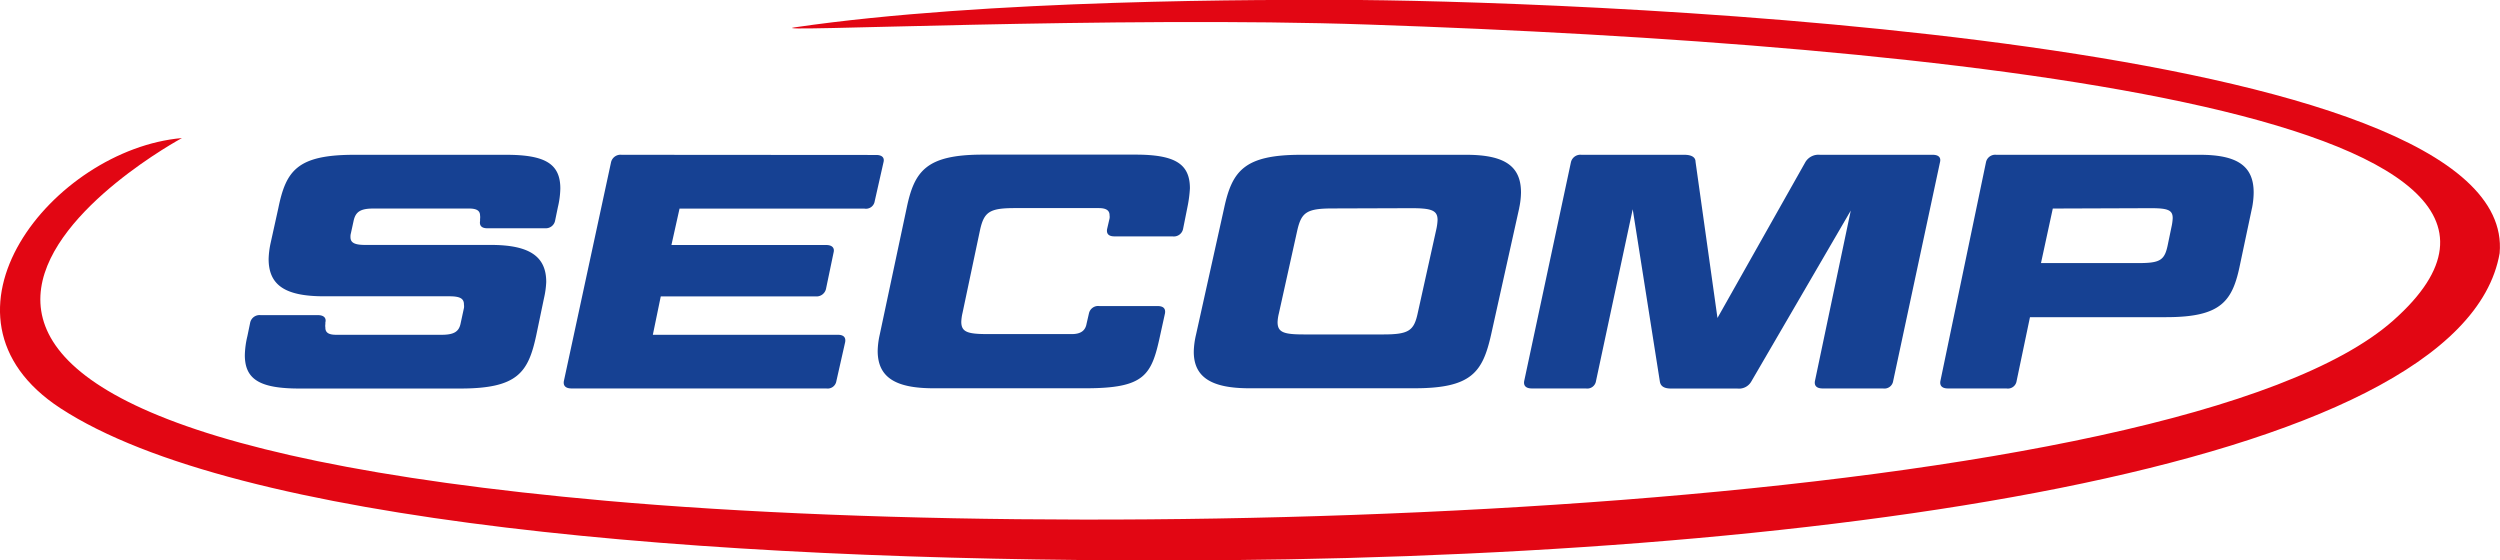 <svg xmlns="http://www.w3.org/2000/svg" viewBox="0 0 283.76 63.61"><defs><style>.cls-1,.cls-2{fill:#164193;}.cls-2{fill-rule:evenodd;}.cls-3{fill:#e20613;}</style></defs><title>logo-secomp-RGB</title><g id="Calque_2" data-name="Calque 2"><g id="Ebene_1" data-name="Ebene 1"><path class="cls-1" d="M179.5,17.57a1.1,1.1,0,0,0-1.19.83L173,43.26c-.09.53.21.83.87.83H180a1,1,0,0,0,1.15-.83l4.17-19.51,3.08,19.55c.08.53.47.8,1.27.8h7.52a1.6,1.6,0,0,0,1.59-.8l11.29-19.4L206,43.26c-.09.53.21.83.87.83h6.86a1,1,0,0,0,1.15-.83l5.32-24.86c.13-.53-.17-.83-.83-.83H206.57a1.73,1.73,0,0,0-1.63.79l-10,17.73-2.49-17.73c0-.53-.48-.79-1.27-.79Z"/><path class="cls-1" d="M99.85,38a9.11,9.11,0,0,0-.23,1.82c0,3,2,4.25,6.33,4.25h17.28c6.72,0,7.48-1.48,8.45-6l.55-2.5c.09-.53-.17-.83-.83-.83H124.8a1.07,1.07,0,0,0-1.2.83l-.27,1.17c-.14.8-.67,1.18-1.68,1.18h-9.54c-2.29,0-3-.23-3-1.4a5.24,5.24,0,0,1,.14-1l2-9.47c.46-2,1.08-2.43,3.93-2.43h9.54c.84,0,1.23.27,1.22.83a1.05,1.05,0,0,1,0,.34L125.66,26c-.09.53.17.83.83.83h6.59a1.07,1.07,0,0,0,1.2-.83l.5-2.5a14.33,14.33,0,0,0,.28-2.12c0-2.84-1.77-3.83-6.21-3.83H111.58c-6.42,0-7.79,1.82-8.67,6.06L99.85,38Z"/><path class="cls-2" d="M255.61,23.63a9.5,9.5,0,0,0,.19-1.78c0-3-1.85-4.28-6.09-4.28H226.58a1.07,1.07,0,0,0-1.16.83l-5.18,24.86c-.09.53.21.83.85.83h6.64a1,1,0,0,0,1.16-.83L230.41,36h15.46c6.29,0,7.55-1.82,8.4-6.06l1.34-6.33Zm-11.52,0c1.93,0,2.53.19,2.52,1.14a5.71,5.71,0,0,1-.14,1l-.4,1.93c-.36,1.82-.83,2.16-3.31,2.16H231.66L233,23.67Z"/><path class="cls-1" d="M70.55,17.57a1.1,1.1,0,0,0-1.19.83L64,43.26c-.09.53.21.83.87.83H93.78a1,1,0,0,0,1.15-.83l1-4.43c.09-.53-.17-.83-.83-.83h-21L75,33.64H92.56a1.1,1.1,0,0,0,1.19-.83l.87-4.17c.13-.53-.21-.83-.83-.83H76.21l.92-4.13h21a1,1,0,0,0,1.15-.83l1-4.43c.14-.53-.17-.83-.83-.83Z"/><path class="cls-2" d="M172.43,23.63a9,9,0,0,0,.21-1.78c0-3-1.86-4.28-6.21-4.28H147.66c-6.42,0-7.81,1.82-8.72,6.06L135.75,38a9.26,9.26,0,0,0-.25,1.82c-.05,3,2,4.25,6.3,4.25h18.76c6.46,0,7.72-1.82,8.68-6.06l3.2-14.4Zm-12.26,0c2.28,0,3,.23,3,1.33a6,6,0,0,1-.15,1.1l-2.1,9.47c-.43,2-1,2.43-3.91,2.43h-9c-2.29,0-3-.23-3-1.4a4.93,4.93,0,0,1,.15-1l2.1-9.47c.47-2,1.09-2.43,4-2.43Z"/><path class="cls-1" d="M38.15,38c-.88,0-1.23-.27-1.22-.83a1.17,1.17,0,0,1,0-.38l0-.19c.14-.53-.21-.83-.83-.83H29.59a1.09,1.09,0,0,0-1.19.83l-.32,1.55a10.1,10.1,0,0,0-.29,2.16c0,2.8,1.77,3.79,6.21,3.79H52.25c6.51,0,7.71-1.82,8.62-6.06l.87-4.17A10,10,0,0,0,62,32c0-2.92-1.94-4.2-6.29-4.2H41.44c-1.23,0-1.67-.27-1.66-.91a1.33,1.33,0,0,1,.05-.42L40.15,25c.23-.95.76-1.33,2.21-1.33h10.9c.88,0,1.23.27,1.23.8a1.31,1.31,0,0,1,0,.38l0,.23c-.09.53.17.83.83.83h6.59A1.07,1.07,0,0,0,63,25.07l.32-1.55a10,10,0,0,0,.28-2.12c0-2.84-1.77-3.83-6.16-3.83H40.21c-6.5,0-7.75,1.82-8.62,6.06l-.87,3.94a9.68,9.68,0,0,0-.23,1.82c0,3,1.9,4.24,6.29,4.24H51c1.23,0,1.67.26,1.66.95a1.23,1.23,0,0,1,0,.38l-.37,1.71c-.18.95-.72,1.33-2.17,1.33Z"/><path class="cls-3" d="M20.65,15.67C6.08,16.94-9.2,35.84,6.85,46.33c20,13.06,72.95,17.31,125.63,17.28,72.76,0,147-10.27,151.24-34.88C285.85,4.36,182.17.26,154.4,0,143.34-.07,112-.08,90.23,3.1c-4.38.64,36.36-1.31,65.15-.31C220.71,5,298.11,12.91,271.64,36.38,247.3,57.95,130.12,62.29,68.78,56.84-38,47.34,20.65,15.67,20.65,15.67Z"/></g></g></svg>